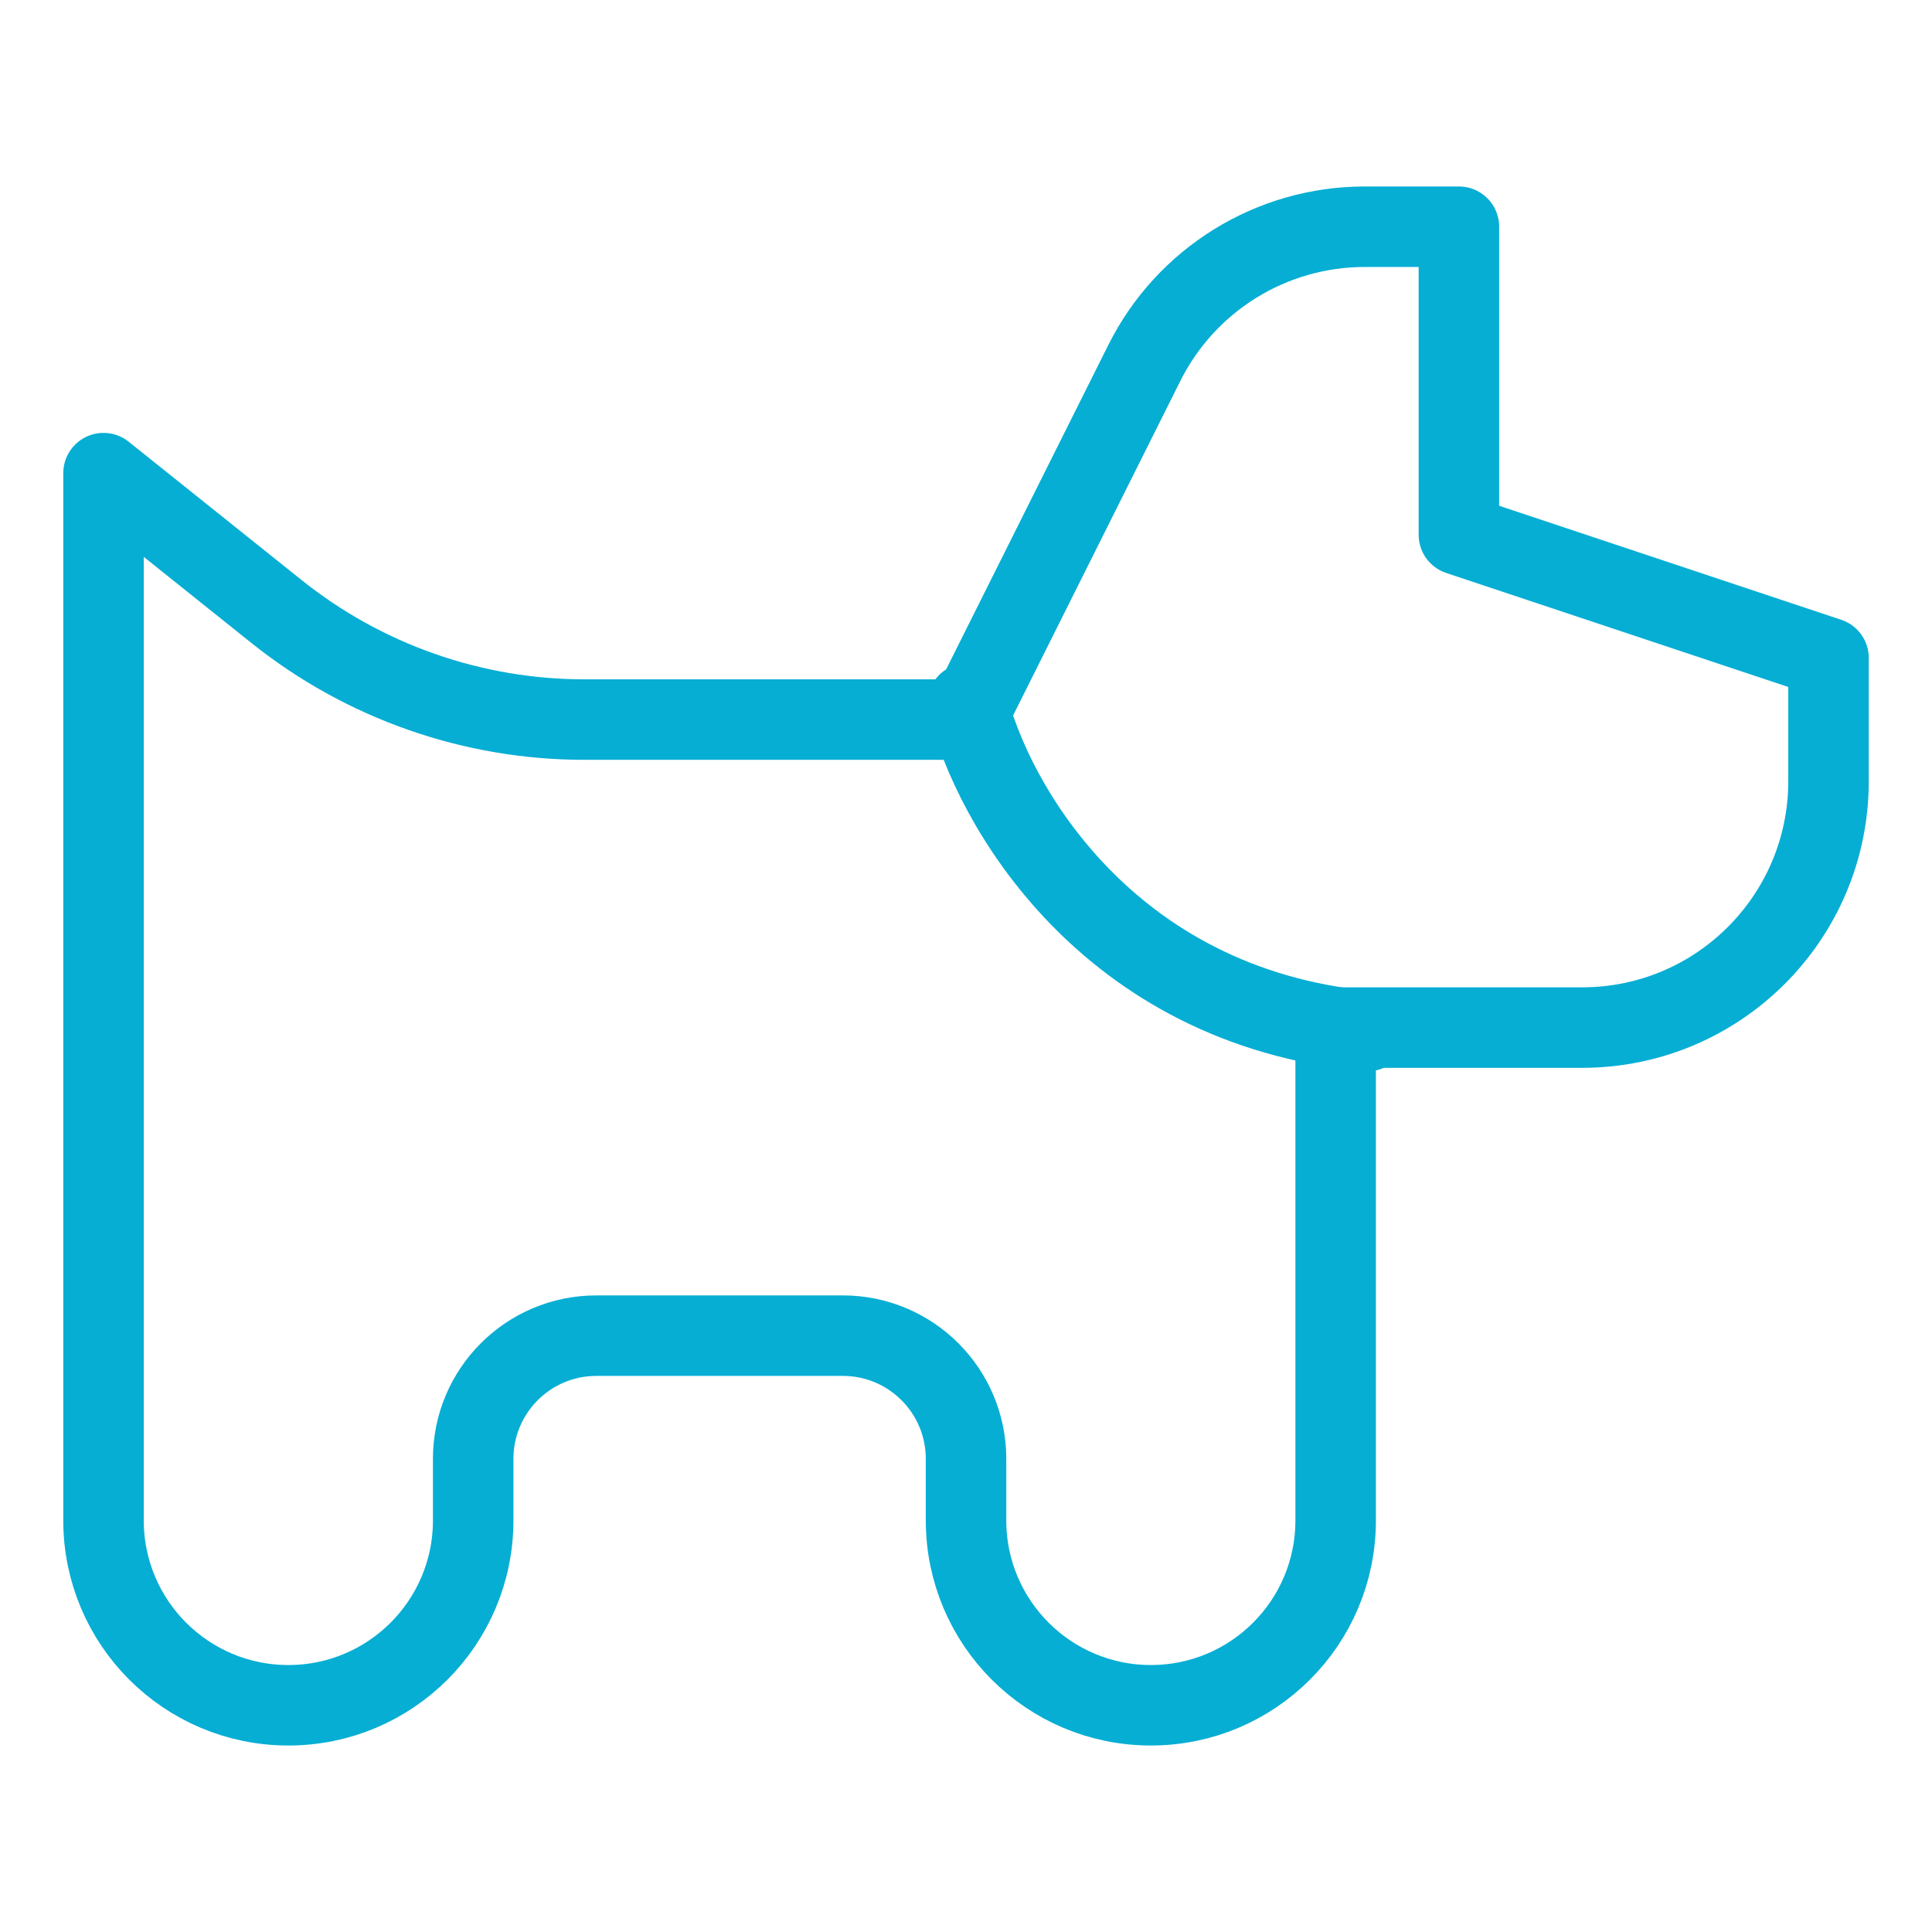 <svg width="48" height="48" viewBox="0 0 48 48" fill="none" xmlns="http://www.w3.org/2000/svg">
<path d="M2.572 37.775V11.755L6.871 15.194C9.042 16.931 11.74 17.878 14.521 17.878H24.001L28.431 9.017C29.468 6.943 31.588 5.633 33.907 5.633H36.246V13.286L45.429 16.347V19.408C45.429 22.789 42.688 25.53 39.307 25.53H33.184V37.775C33.184 40.312 31.129 42.367 28.593 42.367C26.057 42.367 24.001 40.312 24.001 37.775V36.245C24.001 34.554 22.63 33.184 20.94 33.184H14.817C13.127 33.184 11.756 34.554 11.756 36.245V37.775C11.756 40.312 9.7 42.367 7.164 42.367C4.628 42.367 2.572 40.312 2.572 37.775Z" stroke="#06AED4" stroke-width="2" stroke-linecap="round" stroke-linejoin="round"/>
<path d="M24.041 17.476C24.643 19.933 27.47 25.002 33.968 25.618" stroke="#06AED4" stroke-width="2" stroke-linecap="round" stroke-linejoin="round"/>
</svg>

